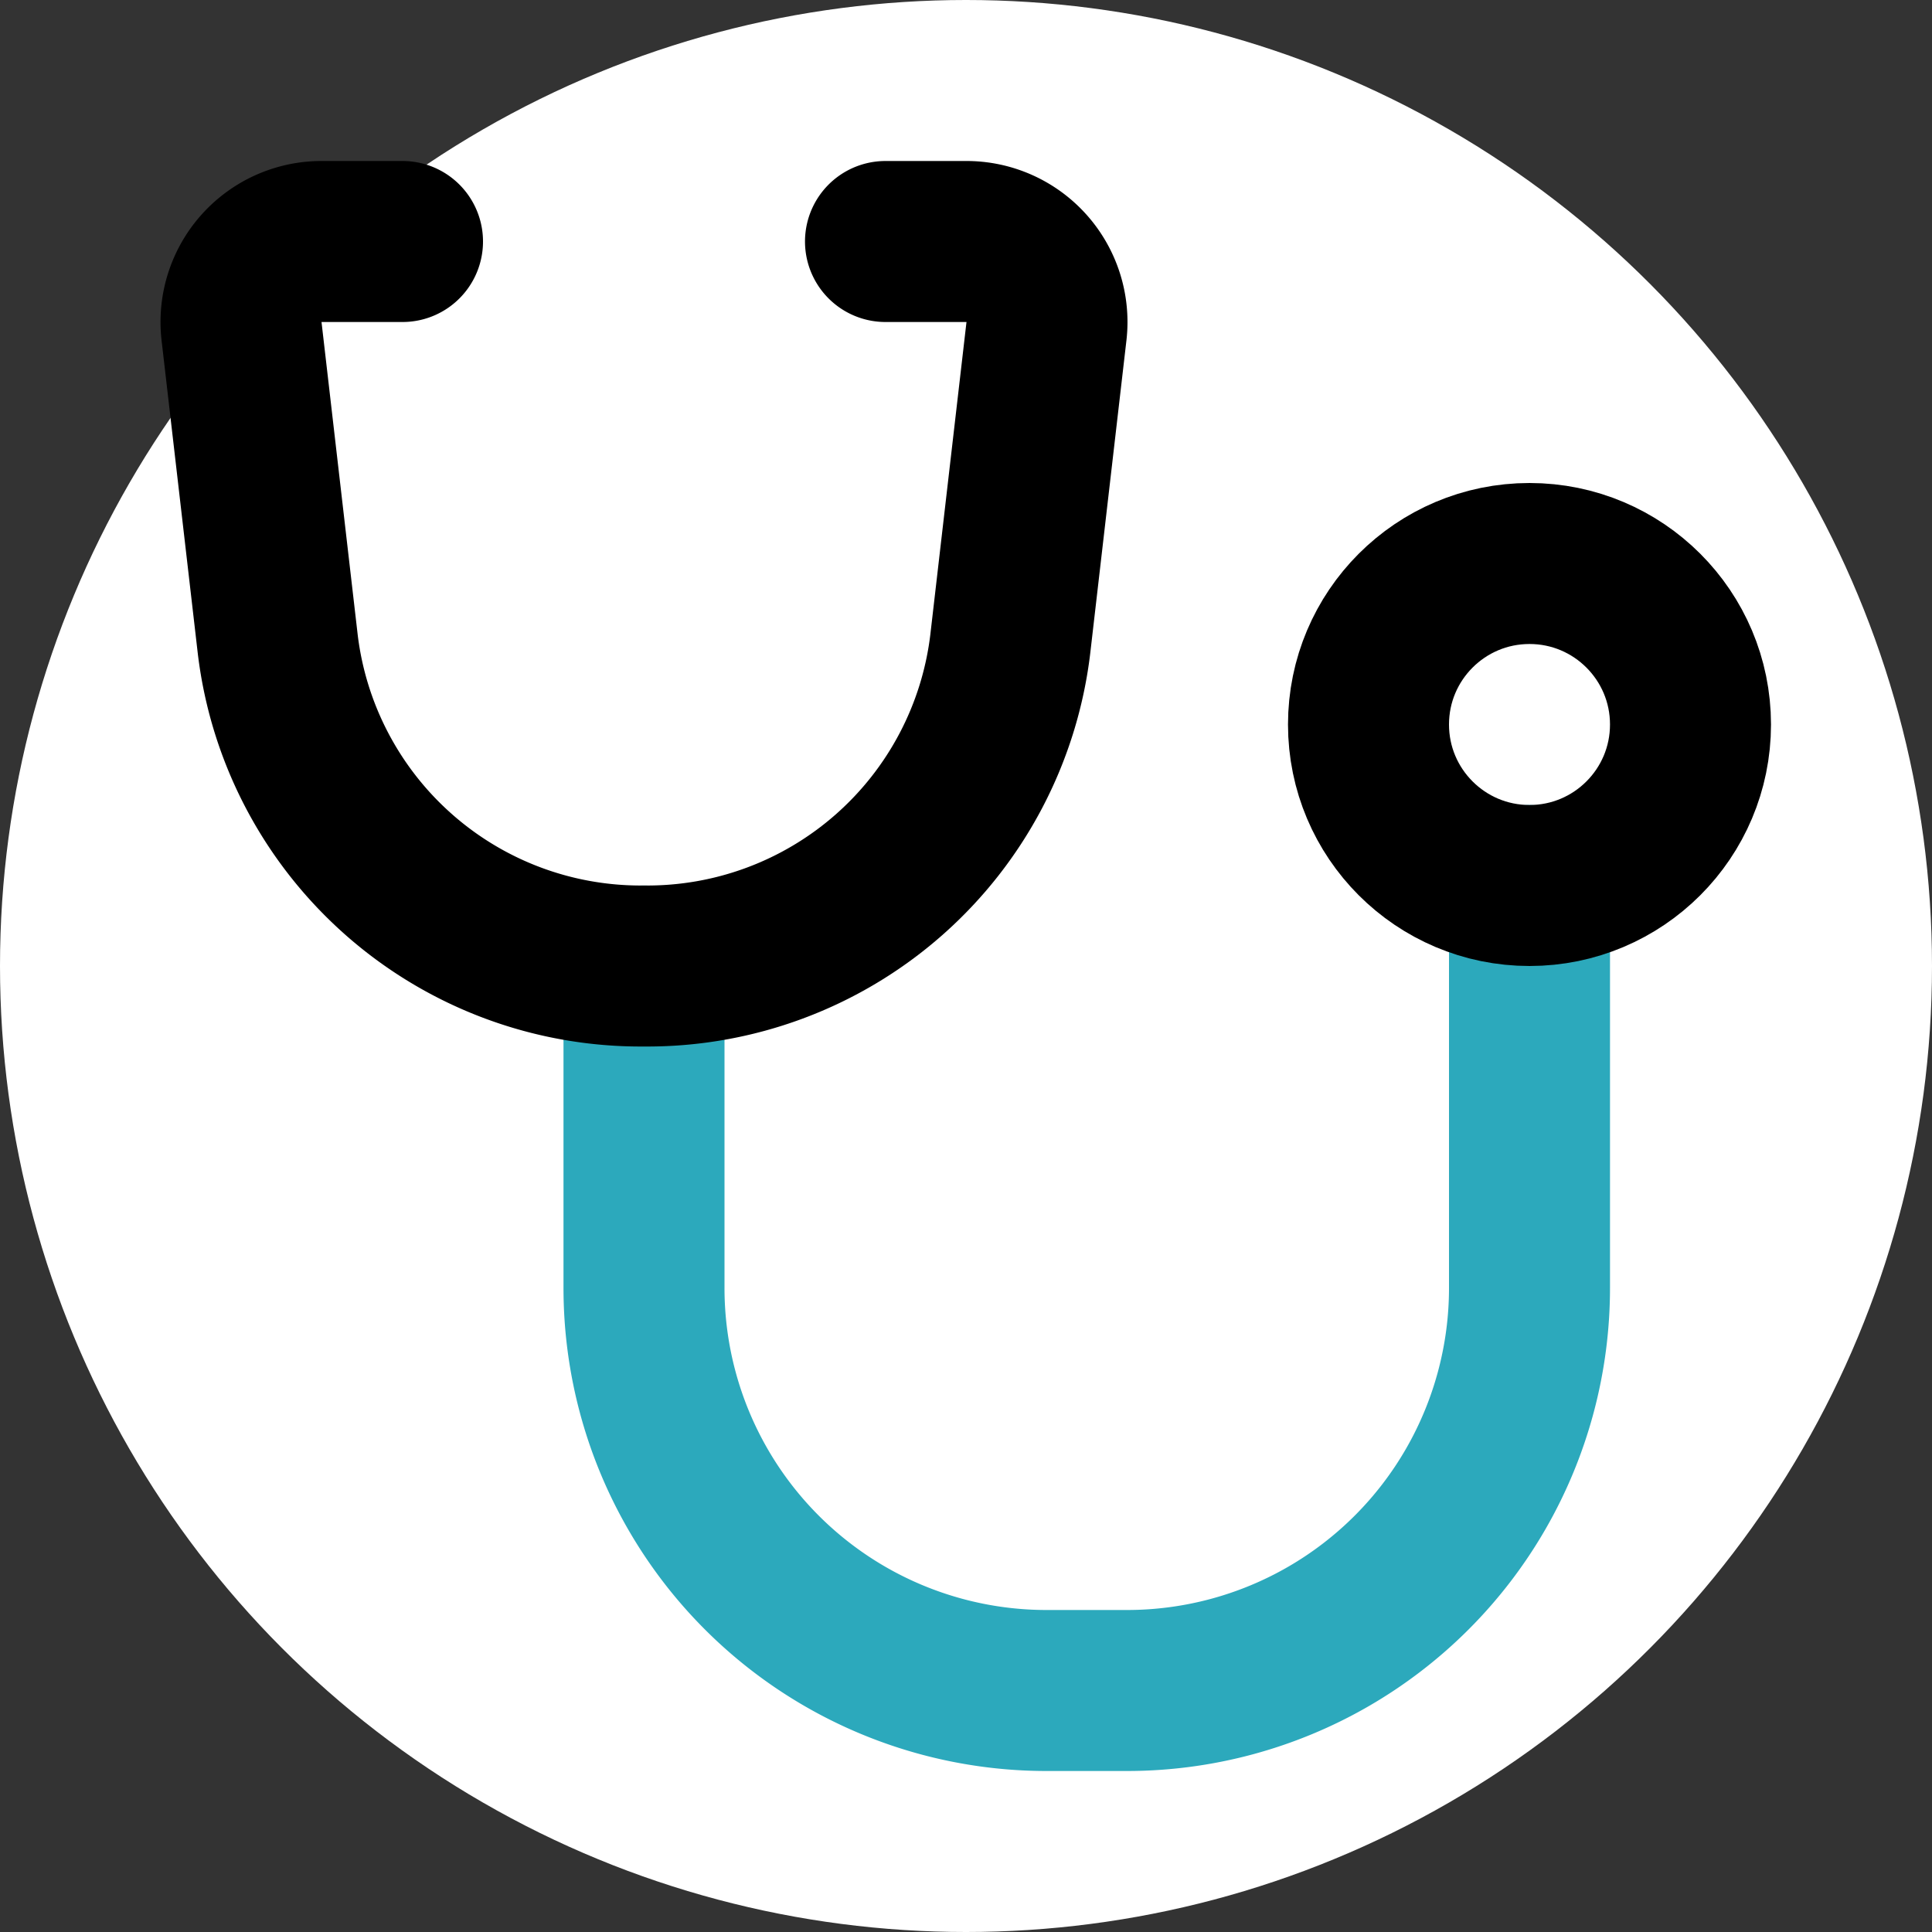 <?xml version="1.0" encoding="utf-8"?><!-- Uploaded to: SVG Repo, www.svgrepo.com, Generator: SVG Repo Mixer Tools -->
<svg fill="#ffffff" width="800px" height="800px" viewBox="0 0 24 24" id="stethoscope-2" data-name="Line Color" xmlns="http://www.w3.org/2000/svg" class="icon line-color"><rect x="0" y="0" width="24" height="24" fill="#333333" stroke="none"/><circle cx="12" cy="12" r="12" fill="#ffffff"/><path id="secondary" d="M8,12v4a5,5,0,0,0,5,5h1a5,5,0,0,0,5-5V11" style="fill: none; stroke: rgb(44, 169, 188); stroke-linecap: round; stroke-linejoin: round; stroke-width: 2;"></path><circle id="primary" cx="19" cy="9" r="2" style="fill: none; stroke: rgb(0, 0, 0); stroke-linecap: round; stroke-linejoin: round; stroke-width: 2;"></circle><path id="primary-2" data-name="primary" d="M11,3h1a1,1,0,0,1,1,1.11L12.55,8A4.54,4.54,0,0,1,8,12H8A4.54,4.54,0,0,1,3.45,8L3,4.11A1,1,0,0,1,4,3H5" style="fill: none; stroke: rgb(0, 0, 0); stroke-linecap: round; stroke-linejoin: round; stroke-width: 2;"></path></svg>